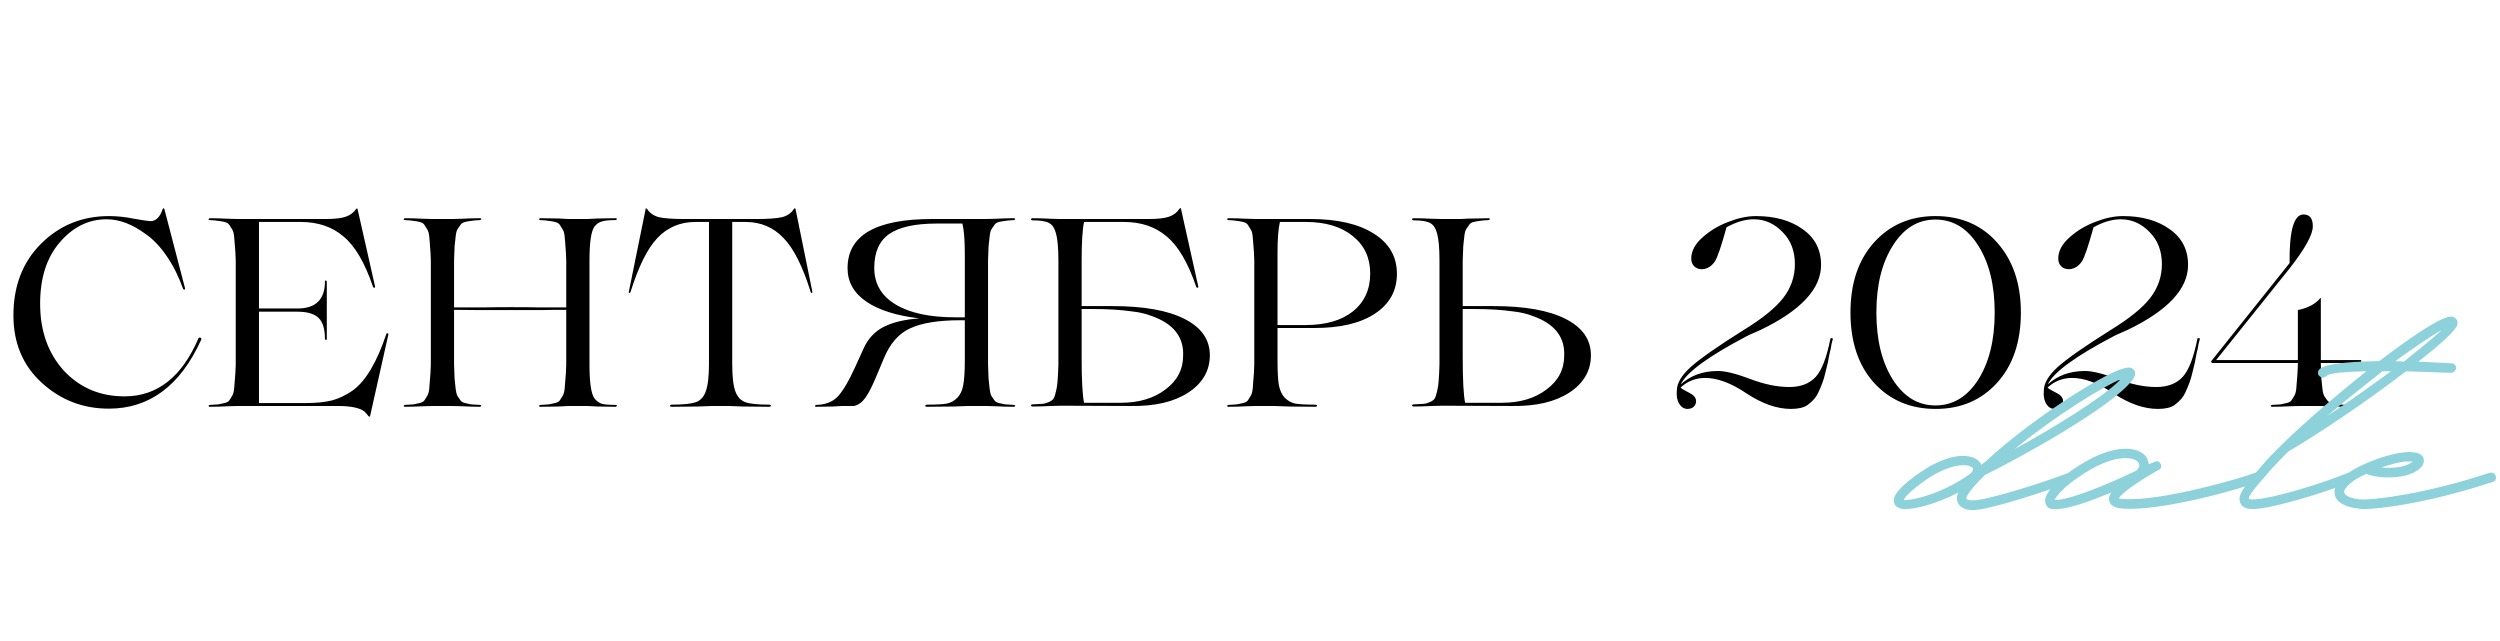 <?xml version="1.0" encoding="UTF-8"?> <svg xmlns="http://www.w3.org/2000/svg" width="234" height="60" viewBox="0 0 234 60" fill="none"><path d="M10.181 38.25C7.764 38.25 5.673 37.442 3.906 35.825C2.139 34.208 1.256 32.108 1.256 29.525C1.256 26.775 2.114 24.542 3.831 22.825C5.564 21.092 7.689 20.225 10.206 20.225C10.956 20.225 11.739 20.308 12.556 20.475C13.406 20.625 13.914 20.7 14.081 20.7C14.598 20.7 14.981 20.317 15.231 19.55C15.281 19.483 15.331 19.483 15.381 19.55L17.331 27.025C17.331 27.058 17.314 27.083 17.281 27.1C17.264 27.117 17.239 27.117 17.206 27.1C17.173 27.083 17.148 27.058 17.131 27.025C16.731 25.892 16.223 24.875 15.606 23.975C14.989 23.075 14.339 22.392 13.656 21.925C12.406 20.992 11.181 20.525 9.981 20.525C8.281 20.525 6.814 21.25 5.581 22.7C4.364 24.117 3.756 26.025 3.756 28.425C3.756 30.975 4.498 33.067 5.981 34.7C7.481 36.3 9.373 37.1 11.656 37.1C14.723 37.1 17.031 35.283 18.581 31.65C18.648 31.583 18.714 31.575 18.781 31.625C18.848 31.658 18.864 31.717 18.831 31.8C16.881 36.1 13.998 38.25 10.181 38.25ZM36.164 31.25C36.197 31.167 36.264 31.167 36.364 31.25L34.639 38.95C34.622 39.017 34.572 39.017 34.489 38.95C34.405 38.833 34.272 38.683 34.089 38.5C33.639 38.167 32.814 38 31.614 38H22.289C22.272 38 21.955 38.008 21.339 38.025C20.722 38.058 20.155 38.075 19.639 38.075C19.589 38.075 19.547 38.05 19.514 38C19.53 37.95 19.572 37.917 19.639 37.9C20.005 37.883 20.272 37.867 20.439 37.85C20.622 37.817 20.814 37.775 21.014 37.725C21.23 37.675 21.38 37.592 21.464 37.475C21.547 37.342 21.63 37.208 21.714 37.075C21.814 36.925 21.88 36.7 21.914 36.4C21.947 36.083 21.972 35.767 21.989 35.45C22.022 35.133 22.047 34.692 22.064 34.125V24.375C22.047 23.808 22.022 23.367 21.989 23.05C21.972 22.733 21.947 22.425 21.914 22.125C21.88 21.808 21.814 21.583 21.714 21.45C21.63 21.3 21.547 21.167 21.464 21.05C21.38 20.917 21.23 20.825 21.014 20.775C20.814 20.725 20.622 20.692 20.439 20.675C20.272 20.642 20.005 20.617 19.639 20.6C19.589 20.6 19.547 20.575 19.514 20.525C19.53 20.475 19.572 20.442 19.639 20.425C20.155 20.425 20.722 20.442 21.339 20.475C21.955 20.492 22.272 20.5 22.289 20.5H30.439C31.339 20.5 31.989 20.425 32.389 20.275C32.805 20.125 33.122 19.883 33.339 19.55C33.389 19.5 33.43 19.5 33.464 19.55L35.114 26.85C35.114 26.883 35.097 26.908 35.064 26.925C35.047 26.942 35.022 26.942 34.989 26.925C34.955 26.908 34.93 26.883 34.914 26.85C34.147 24.583 33.222 23.008 32.139 22.125C31.089 21.225 29.755 20.775 28.139 20.775H24.239V28.875H27.839C29.555 28.875 30.414 28.033 30.414 26.35C30.414 26.283 30.439 26.25 30.489 26.25C30.539 26.267 30.572 26.3 30.589 26.35V31.725C30.589 31.792 30.564 31.825 30.514 31.825C30.464 31.808 30.43 31.775 30.414 31.725C30.414 30.792 30.214 30.133 29.814 29.75C29.414 29.367 28.755 29.175 27.839 29.175H24.239V37.725H28.639C29.605 37.725 30.422 37.642 31.089 37.475C31.755 37.292 32.397 36.983 33.014 36.55C34.23 35.667 35.28 33.9 36.164 31.25ZM57.625 37.9C57.692 37.9 57.734 37.925 57.75 37.975C57.734 38.025 57.692 38.058 57.625 38.075C57.125 38.075 56.559 38.067 55.925 38.05L54.975 38H53.225L52.275 38.05C51.642 38.067 51.075 38.075 50.575 38.075C50.509 38.075 50.467 38.05 50.45 38C50.467 37.95 50.509 37.917 50.575 37.9C50.942 37.883 51.209 37.867 51.375 37.85C51.559 37.817 51.75 37.775 51.95 37.725C52.167 37.675 52.317 37.592 52.4 37.475C52.484 37.342 52.567 37.208 52.65 37.075C52.75 36.925 52.817 36.7 52.85 36.4C52.884 36.083 52.909 35.767 52.925 35.45C52.959 35.133 52.984 34.692 53 34.125V29C52.117 29 51.309 29.008 50.575 29.025H47.875H44.975C44.125 29.008 43.3 29 42.5 29V34.125C42.517 34.692 42.534 35.133 42.55 35.45C42.584 35.767 42.617 36.083 42.65 36.4C42.684 36.7 42.742 36.925 42.825 37.075C42.925 37.208 43.017 37.342 43.1 37.475C43.184 37.592 43.325 37.675 43.525 37.725C43.742 37.775 43.934 37.817 44.1 37.85C44.284 37.867 44.559 37.883 44.925 37.9C44.992 37.9 45.034 37.925 45.05 37.975C45.034 38.025 44.992 38.058 44.925 38.075C44.425 38.075 43.867 38.058 43.25 38.025C42.634 38.008 42.317 38 42.3 38H40.55C40.534 38 40.217 38.008 39.6 38.025C38.984 38.058 38.417 38.075 37.9 38.075C37.85 38.075 37.809 38.05 37.775 38C37.792 37.95 37.834 37.917 37.9 37.9C38.267 37.883 38.534 37.867 38.7 37.85C38.884 37.817 39.075 37.775 39.275 37.725C39.492 37.675 39.642 37.592 39.725 37.475C39.809 37.342 39.892 37.208 39.975 37.075C40.075 36.925 40.142 36.7 40.175 36.4C40.209 36.083 40.234 35.767 40.25 35.45C40.284 35.133 40.309 34.692 40.325 34.125V24.375C40.309 23.808 40.284 23.367 40.25 23.05C40.234 22.733 40.209 22.425 40.175 22.125C40.142 21.808 40.075 21.583 39.975 21.45C39.892 21.3 39.809 21.167 39.725 21.05C39.642 20.917 39.492 20.825 39.275 20.775C39.075 20.725 38.884 20.692 38.7 20.675C38.534 20.642 38.267 20.617 37.9 20.6C37.85 20.6 37.809 20.575 37.775 20.525C37.792 20.475 37.834 20.442 37.9 20.425C38.417 20.425 38.984 20.442 39.6 20.475C40.217 20.492 40.534 20.5 40.55 20.5H42.3C42.317 20.5 42.634 20.492 43.25 20.475C43.867 20.442 44.425 20.425 44.925 20.425C44.992 20.425 45.042 20.45 45.075 20.5C45.059 20.533 45.009 20.567 44.925 20.6C44.559 20.617 44.284 20.642 44.1 20.675C43.934 20.692 43.742 20.725 43.525 20.775C43.325 20.825 43.184 20.917 43.1 21.05C43.017 21.167 42.925 21.3 42.825 21.45C42.742 21.583 42.684 21.808 42.65 22.125C42.617 22.425 42.584 22.733 42.55 23.05C42.534 23.367 42.517 23.808 42.5 24.375V28.775H45.2C46.017 28.758 46.9 28.75 47.85 28.75C48.934 28.75 49.842 28.758 50.575 28.775H53V24.375C52.984 23.808 52.959 23.367 52.925 23.05C52.909 22.733 52.884 22.425 52.85 22.125C52.817 21.808 52.75 21.583 52.65 21.45C52.567 21.3 52.484 21.167 52.4 21.05C52.317 20.917 52.167 20.825 51.95 20.775C51.75 20.725 51.559 20.692 51.375 20.675C51.209 20.642 50.942 20.617 50.575 20.6C50.509 20.6 50.467 20.575 50.45 20.525C50.467 20.475 50.509 20.442 50.575 20.425C51.075 20.425 51.642 20.433 52.275 20.45L53.225 20.5H54.975L55.925 20.45C56.559 20.433 57.125 20.425 57.625 20.425C57.692 20.425 57.734 20.45 57.75 20.5C57.734 20.55 57.692 20.583 57.625 20.6C57.042 20.6 56.617 20.642 56.35 20.725C56.084 20.792 55.85 20.95 55.65 21.2C55.334 21.617 55.175 22.675 55.175 24.375V34.125C55.175 35.825 55.334 36.883 55.65 37.3C55.85 37.55 56.084 37.717 56.35 37.8C56.617 37.867 57.042 37.9 57.625 37.9ZM68.235 38H66.66L65.31 38.05C64.426 38.067 63.626 38.075 62.91 38.075C62.776 38.075 62.71 38.042 62.71 37.975C62.726 37.908 62.793 37.875 62.91 37.875C63.943 37.875 64.676 37.8 65.11 37.65C65.56 37.5 65.876 37.158 66.06 36.625C66.26 36.092 66.36 35.233 66.36 34.05V20.775H65.085C63.668 20.775 62.485 21.275 61.535 22.275C60.601 23.258 59.76 24.95 59.01 27.35C58.976 27.4 58.935 27.425 58.885 27.425C58.851 27.408 58.843 27.367 58.86 27.3L60.435 19.55C60.451 19.483 60.493 19.483 60.56 19.55C60.81 19.933 61.176 20.192 61.66 20.325C62.16 20.442 62.976 20.5 64.11 20.5H70.76C71.893 20.5 72.71 20.442 73.21 20.325C73.71 20.192 74.076 19.933 74.31 19.55C74.376 19.483 74.426 19.483 74.46 19.55L76.035 27.3C76.051 27.367 76.035 27.408 75.985 27.425C75.951 27.425 75.918 27.4 75.885 27.35C75.135 24.933 74.285 23.242 73.335 22.275C72.385 21.275 71.201 20.775 69.785 20.775H68.535V34.05C68.535 35.25 68.635 36.117 68.835 36.65C69.035 37.167 69.351 37.5 69.785 37.65C70.201 37.8 70.935 37.875 71.985 37.875C72.051 37.875 72.101 37.892 72.135 37.925C72.168 37.958 72.168 37.992 72.135 38.025C72.118 38.058 72.068 38.075 71.985 38.075C71.268 38.075 70.46 38.067 69.56 38.05L68.235 38ZM94.906 37.9C94.956 37.9 94.998 37.925 95.031 37.975C95.014 38.025 94.972 38.058 94.906 38.075C94.389 38.075 93.823 38.058 93.206 38.025C92.589 38.008 92.272 38 92.256 38H90.606L89.231 38.05C88.331 38.067 87.514 38.075 86.781 38.075C86.698 38.075 86.639 38.058 86.606 38.025C86.589 37.992 86.597 37.958 86.631 37.925C86.664 37.892 86.714 37.875 86.781 37.875C87.647 37.875 88.264 37.842 88.631 37.775C89.014 37.692 89.339 37.508 89.606 37.225C89.889 36.942 90.073 36.55 90.156 36.05C90.256 35.55 90.306 34.783 90.306 33.75V29.975H89.906C87.856 29.975 86.289 30.225 85.206 30.725C84.123 31.208 83.289 32.167 82.706 33.6L82.056 35.15C81.672 36.083 81.323 36.775 81.006 37.225C80.689 37.658 80.331 37.917 79.931 38H78.806L77.931 38.05C77.347 38.067 76.831 38.075 76.381 38.075C76.314 38.075 76.281 38.05 76.281 38C76.297 37.95 76.331 37.917 76.381 37.9C77.231 37.883 77.897 37.633 78.381 37.15C78.881 36.633 79.448 35.675 80.081 34.275L80.806 32.675C81.222 31.725 81.856 31.033 82.706 30.6C83.556 30.167 84.672 29.9 86.056 29.8C83.906 29.55 82.248 29.025 81.081 28.225C79.914 27.425 79.331 26.383 79.331 25.1C79.331 22.033 81.964 20.5 87.231 20.5H92.256C92.272 20.5 92.589 20.492 93.206 20.475C93.823 20.442 94.389 20.425 94.906 20.425C94.956 20.425 94.998 20.45 95.031 20.5C95.014 20.55 94.972 20.583 94.906 20.6C94.539 20.617 94.264 20.642 94.081 20.675C93.914 20.692 93.722 20.725 93.506 20.775C93.306 20.825 93.164 20.917 93.081 21.05C92.998 21.167 92.906 21.3 92.806 21.45C92.722 21.583 92.664 21.808 92.631 22.125C92.597 22.425 92.564 22.733 92.531 23.05C92.514 23.367 92.498 23.808 92.481 24.375V34.125C92.498 34.692 92.514 35.133 92.531 35.45C92.564 35.767 92.597 36.083 92.631 36.4C92.664 36.7 92.722 36.925 92.806 37.075C92.906 37.208 92.998 37.342 93.081 37.475C93.164 37.592 93.306 37.675 93.506 37.725C93.722 37.775 93.914 37.817 94.081 37.85C94.264 37.867 94.539 37.883 94.906 37.9ZM81.831 25.075C81.831 26.558 82.498 27.7 83.831 28.5C85.164 29.3 87.022 29.7 89.406 29.7H90.306V23.775C90.306 22.475 90.231 21.525 90.081 20.925H87.656C85.656 20.925 84.181 21.25 83.231 21.9C82.297 22.55 81.831 23.608 81.831 25.075ZM101.241 28.65H104.116C107.049 28.65 109.299 29.05 110.866 29.85C112.449 30.65 113.241 31.783 113.241 33.25C113.241 34.7 112.566 35.867 111.216 36.75C109.882 37.617 108.099 38.033 105.866 38L99.291 37.975C99.274 37.975 98.957 37.983 98.341 38C97.724 38.033 97.157 38.05 96.641 38.05C96.591 38.05 96.549 38.033 96.516 38C96.499 37.967 96.499 37.933 96.516 37.9C96.549 37.867 96.591 37.85 96.641 37.85C97.057 37.833 97.366 37.817 97.566 37.8C97.766 37.783 97.974 37.725 98.191 37.625C98.407 37.525 98.549 37.417 98.616 37.3C98.699 37.167 98.774 36.942 98.841 36.625C98.924 36.308 98.974 35.975 98.991 35.625C99.024 35.258 99.049 34.75 99.066 34.1V24.375C99.066 23.225 98.991 22.383 98.841 21.85C98.707 21.35 98.491 21.025 98.191 20.875C97.907 20.708 97.391 20.625 96.641 20.625C96.591 20.625 96.549 20.608 96.516 20.575C96.499 20.542 96.499 20.508 96.516 20.475C96.549 20.442 96.591 20.425 96.641 20.425C97.157 20.425 97.724 20.442 98.341 20.475C98.957 20.492 99.274 20.5 99.291 20.5H107.491C108.391 20.5 109.041 20.425 109.441 20.275C109.857 20.125 110.174 19.883 110.391 19.55C110.474 19.45 110.524 19.45 110.541 19.55L112.166 26.85C112.166 26.883 112.149 26.908 112.116 26.925C112.099 26.942 112.074 26.942 112.041 26.925C112.007 26.908 111.982 26.883 111.966 26.85C111.199 24.583 110.274 23.008 109.191 22.125C108.141 21.225 106.807 20.775 105.191 20.775H101.466C101.316 21.458 101.241 22.692 101.241 24.475V28.65ZM101.466 37.7H104.891C106.607 37.7 108.007 37.283 109.091 36.45C110.191 35.633 110.741 34.575 110.741 33.275C110.807 31.525 109.824 30.292 107.791 29.575C107.224 29.358 106.616 29.217 105.966 29.15C104.916 29 103.724 28.925 102.391 28.925H101.241V33.475C101.241 35.558 101.316 36.967 101.466 37.7ZM123.051 30.7H119.576V33.75C119.576 34.783 119.617 35.55 119.701 36.05C119.801 36.55 119.984 36.942 120.251 37.225C120.534 37.508 120.859 37.692 121.226 37.775C121.609 37.842 122.234 37.875 123.101 37.875C123.167 37.875 123.217 37.892 123.251 37.925C123.284 37.958 123.284 37.992 123.251 38.025C123.234 38.058 123.184 38.075 123.101 38.075C122.367 38.075 121.551 38.067 120.651 38.05L119.276 38H117.626C117.609 38 117.292 38.008 116.676 38.025C116.059 38.058 115.492 38.075 114.976 38.075C114.926 38.075 114.884 38.05 114.851 38C114.867 37.95 114.909 37.917 114.976 37.9C115.342 37.883 115.609 37.867 115.776 37.85C115.959 37.817 116.151 37.775 116.351 37.725C116.567 37.675 116.717 37.592 116.801 37.475C116.884 37.342 116.967 37.208 117.051 37.075C117.151 36.925 117.217 36.7 117.251 36.4C117.284 36.083 117.309 35.767 117.326 35.45C117.359 35.133 117.384 34.692 117.401 34.125V24.375C117.384 23.808 117.359 23.367 117.326 23.05C117.309 22.733 117.284 22.425 117.251 22.125C117.217 21.808 117.151 21.583 117.051 21.45C116.967 21.3 116.884 21.167 116.801 21.05C116.717 20.917 116.567 20.825 116.351 20.775C116.151 20.725 115.959 20.692 115.776 20.675C115.609 20.642 115.342 20.617 114.976 20.6C114.926 20.6 114.884 20.575 114.851 20.525C114.867 20.475 114.909 20.442 114.976 20.425C115.492 20.425 116.059 20.442 116.676 20.475C117.292 20.492 117.609 20.5 117.626 20.5H122.651C125.184 20.5 127.167 20.958 128.601 21.875C130.034 22.775 130.751 24.025 130.751 25.625C130.751 27.208 130.067 28.45 128.701 29.35C127.351 30.25 125.467 30.7 123.051 30.7ZM122.226 20.775H119.801C119.651 21.375 119.576 22.333 119.576 23.65V30.425H122.176C124.076 30.425 125.559 30 126.626 29.15C127.709 28.283 128.251 27.1 128.251 25.6C128.251 24.133 127.709 22.967 126.626 22.1C125.542 21.217 124.076 20.775 122.226 20.775ZM141.535 38L134.96 37.975C134.943 37.975 134.626 37.983 134.01 38C133.393 38.033 132.826 38.05 132.31 38.05C132.26 38.05 132.218 38.033 132.185 38C132.168 37.967 132.168 37.933 132.185 37.9C132.218 37.867 132.26 37.85 132.31 37.85C132.726 37.833 133.035 37.817 133.235 37.8C133.435 37.783 133.643 37.725 133.86 37.625C134.076 37.525 134.218 37.417 134.285 37.3C134.368 37.167 134.443 36.942 134.51 36.625C134.593 36.308 134.643 35.975 134.66 35.625C134.693 35.258 134.718 34.75 134.735 34.1V24.375C134.735 23.225 134.66 22.383 134.51 21.85C134.376 21.35 134.16 21.025 133.86 20.875C133.576 20.708 133.06 20.625 132.31 20.625C132.26 20.625 132.218 20.608 132.185 20.575C132.168 20.542 132.168 20.508 132.185 20.475C132.218 20.442 132.26 20.425 132.31 20.425C132.826 20.425 133.393 20.442 134.01 20.475C134.626 20.492 134.943 20.5 134.96 20.5H136.71C136.76 20.5 136.91 20.492 137.16 20.475C137.426 20.458 137.76 20.45 138.16 20.45C138.576 20.433 138.968 20.425 139.335 20.425C139.401 20.425 139.443 20.45 139.46 20.5C139.443 20.55 139.401 20.583 139.335 20.6C138.968 20.617 138.693 20.642 138.51 20.675C138.343 20.692 138.151 20.725 137.935 20.775C137.735 20.825 137.593 20.917 137.51 21.05C137.426 21.167 137.335 21.3 137.235 21.45C137.151 21.583 137.093 21.808 137.06 22.125C137.026 22.425 136.993 22.733 136.96 23.05C136.943 23.367 136.926 23.808 136.91 24.375V28.65H139.785C142.718 28.65 144.968 29.05 146.535 29.85C148.118 30.65 148.91 31.783 148.91 33.25C148.91 34.7 148.235 35.867 146.885 36.75C145.551 37.617 143.768 38.033 141.535 38ZM137.135 37.7H140.56C142.276 37.7 143.676 37.283 144.76 36.45C145.86 35.633 146.41 34.575 146.41 33.275C146.476 31.525 145.493 30.292 143.46 29.575C142.893 29.358 142.285 29.217 141.635 29.15C140.585 29 139.393 28.925 138.06 28.925H136.91V33.475C136.91 35.558 136.985 36.967 137.135 37.7ZM159.602 35.375C158.719 35.375 157.952 35.675 157.302 36.275L157.452 36.4C157.485 36.417 157.602 36.483 157.802 36.6C158.002 36.7 158.127 36.767 158.177 36.8C158.56 37 158.752 37.25 158.752 37.55C158.752 37.767 158.677 37.942 158.527 38.075C158.377 38.208 158.185 38.275 157.952 38.275C157.635 38.275 157.377 38.117 157.177 37.8C156.977 37.467 156.902 37.05 156.952 36.55C156.952 35.883 157.377 35.158 158.227 34.375C159.094 33.592 160.76 32.425 163.227 30.875C164.944 29.825 166.169 28.833 166.902 27.9C167.635 26.95 168.002 25.892 168.002 24.725C168.002 23.492 167.619 22.492 166.852 21.725C166.085 20.925 165.185 20.525 164.152 20.525C163.352 20.525 162.502 20.775 161.602 21.275C161.135 22.975 160.777 24.033 160.527 24.45C160.21 24.917 159.81 25.167 159.327 25.2C159.01 25.2 158.76 25.108 158.577 24.925C158.394 24.742 158.302 24.5 158.302 24.2C158.302 23.5 158.652 22.842 159.352 22.225C160.035 21.608 160.835 21.125 161.752 20.775C162.685 20.408 163.552 20.225 164.352 20.225C166.135 20.225 167.594 20.633 168.727 21.45C169.877 22.25 170.452 23.367 170.452 24.8C170.452 27.033 168.569 29.058 164.802 30.875C164.585 30.975 164.244 31.125 163.777 31.325L163.477 31.475C159.894 33.358 157.844 34.858 157.327 35.975C158.244 35.142 159.402 34.725 160.802 34.725C161.502 34.725 162.51 34.975 163.827 35.475C165.144 35.975 166.36 36.225 167.477 36.225C168.544 36.225 169.369 35.908 169.952 35.275C170.519 34.658 170.977 33.467 171.327 31.7C171.344 31.65 171.402 31.633 171.502 31.65L171.552 31.7C171.552 31.767 171.535 31.842 171.502 31.925C171.485 31.992 171.46 32.092 171.427 32.225C171.41 32.342 171.394 32.45 171.377 32.55C171.344 32.7 171.302 32.875 171.252 33.075C171.219 33.275 171.185 33.442 171.152 33.575C171.135 33.692 171.119 33.792 171.102 33.875L170.827 35C170.71 35.517 170.494 36.108 170.177 36.775C170.01 37.158 169.685 37.533 169.202 37.9C168.852 38.15 168.327 38.275 167.627 38.275C166.327 38.275 164.944 37.792 163.477 36.825C162.044 35.858 160.752 35.375 159.602 35.375ZM173.204 29.25C173.204 26.517 173.938 24.333 175.404 22.7C176.888 21.05 178.804 20.225 181.154 20.225C183.538 20.225 185.463 21.05 186.929 22.7C188.413 24.367 189.154 26.55 189.154 29.25C189.154 31.983 188.421 34.167 186.954 35.8C185.471 37.45 183.546 38.275 181.179 38.275C178.813 38.275 176.888 37.458 175.404 35.825C173.938 34.192 173.204 32 173.204 29.25ZM181.154 37.95C182.788 37.95 184.121 37.15 185.154 35.55C186.188 33.917 186.704 31.817 186.704 29.25C186.704 26.683 186.188 24.592 185.154 22.975C184.138 21.358 182.804 20.55 181.154 20.55C179.521 20.55 178.196 21.358 177.179 22.975C176.146 24.592 175.629 26.683 175.629 29.25C175.629 31.817 176.146 33.917 177.179 35.55C178.213 37.15 179.538 37.95 181.154 37.95ZM193.953 35.375C193.069 35.375 192.303 35.675 191.653 36.275L191.803 36.4C191.836 36.417 191.953 36.483 192.153 36.6C192.353 36.7 192.478 36.767 192.528 36.8C192.911 37 193.103 37.25 193.103 37.55C193.103 37.767 193.028 37.942 192.878 38.075C192.728 38.208 192.536 38.275 192.303 38.275C191.986 38.275 191.728 38.117 191.528 37.8C191.328 37.467 191.253 37.05 191.303 36.55C191.303 35.883 191.728 35.158 192.578 34.375C193.444 33.592 195.111 32.425 197.578 30.875C199.294 29.825 200.519 28.833 201.253 27.9C201.986 26.95 202.353 25.892 202.353 24.725C202.353 23.492 201.969 22.492 201.203 21.725C200.436 20.925 199.536 20.525 198.503 20.525C197.703 20.525 196.853 20.775 195.953 21.275C195.486 22.975 195.128 24.033 194.878 24.45C194.561 24.917 194.161 25.167 193.678 25.2C193.361 25.2 193.111 25.108 192.928 24.925C192.744 24.742 192.653 24.5 192.653 24.2C192.653 23.5 193.003 22.842 193.703 22.225C194.386 21.608 195.186 21.125 196.103 20.775C197.036 20.408 197.903 20.225 198.703 20.225C200.486 20.225 201.944 20.633 203.078 21.45C204.228 22.25 204.803 23.367 204.803 24.8C204.803 27.033 202.919 29.058 199.153 30.875C198.936 30.975 198.594 31.125 198.128 31.325L197.828 31.475C194.244 33.358 192.194 34.858 191.678 35.975C192.594 35.142 193.753 34.725 195.153 34.725C195.853 34.725 196.861 34.975 198.178 35.475C199.494 35.975 200.711 36.225 201.828 36.225C202.894 36.225 203.719 35.908 204.303 35.275C204.869 34.658 205.328 33.467 205.678 31.7C205.694 31.65 205.753 31.633 205.853 31.65L205.903 31.7C205.903 31.767 205.886 31.842 205.853 31.925C205.836 31.992 205.811 32.092 205.778 32.225C205.761 32.342 205.744 32.45 205.728 32.55C205.694 32.7 205.653 32.875 205.603 33.075C205.569 33.275 205.536 33.442 205.503 33.575C205.486 33.692 205.469 33.792 205.453 33.875L205.178 35C205.061 35.517 204.844 36.108 204.528 36.775C204.361 37.158 204.036 37.533 203.553 37.9C203.203 38.15 202.678 38.275 201.978 38.275C200.678 38.275 199.294 37.792 197.828 36.825C196.394 35.858 195.103 35.375 193.953 35.375ZM217.005 38H215.305C215.288 38 214.972 38.008 214.355 38.025C213.738 38.058 213.172 38.075 212.655 38.075C212.605 38.075 212.563 38.05 212.53 38C212.547 37.95 212.588 37.917 212.655 37.9C213.022 37.883 213.288 37.867 213.455 37.85C213.638 37.817 213.83 37.775 214.03 37.725C214.247 37.675 214.397 37.592 214.48 37.475C214.563 37.342 214.647 37.208 214.73 37.075C214.83 36.925 214.897 36.7 214.93 36.4C214.963 36.083 214.988 35.767 215.005 35.45C215.038 35.133 215.063 34.692 215.08 34.125V33.975H207.03L206.955 33.825L214.305 24.625C214.272 21.592 214.705 20.075 215.605 20.075C216.188 20.075 216.48 20.442 216.48 21.175C216.48 21.958 215.755 23.275 214.305 25.125L207.43 33.7H215.08V29.025C216.03 28.825 216.73 28.45 217.18 27.9H217.23V33.7H221.005V33.975H217.23V34.125C217.247 34.692 217.263 35.133 217.28 35.45C217.313 35.767 217.347 36.083 217.38 36.4C217.413 36.7 217.472 36.925 217.555 37.075C217.655 37.208 217.747 37.342 217.83 37.475C217.913 37.592 218.055 37.675 218.255 37.725C218.472 37.775 218.663 37.817 218.83 37.85C219.013 37.867 219.288 37.883 219.655 37.9C219.705 37.9 219.747 37.925 219.78 37.975C219.763 38.025 219.722 38.058 219.655 38.075C219.138 38.075 218.572 38.058 217.955 38.025C217.338 38.008 217.022 38 217.005 38Z" fill="black"></path><path d="M199.65 34.55C199.85 34.7 200 35 199.6 35.55C197.75 38.1 188.6 43.1 185.8 44.45C183.85 46.35 184.05 46.7 184.05 46.7C184.1 46.75 184.35 46.9 185.1 46.8C186.4 46.65 190.75 45.35 193.5 44.3C193.9 44.15 194 44.3 194.1 44.5C194.2 44.75 194.1 45 193.85 45.1C190.95 46.2 186.55 47.55 185.15 47.7L184.7 47.75C183.95 47.75 183.45 47.5 183.25 47.05C183.15 46.8 183.1 46.55 183.3 46.1C181.3 47.15 179.35 47.65 178.3 47.65C177.55 47.65 177.35 47.25 177.3 47.1C177.1 46.45 177.7 45.7 179.25 44.55C182.5 42.15 184.65 42.45 185.3 43.25C185.35 43.35 185.45 43.45 185.45 43.5L185.85 43.2C188.05 41.15 191.05 38.9 194.1 36.95C198.95 33.9 199.45 34.35 199.65 34.55ZM188.55 42.05C192.1 40.1 196.8 37.25 198.5 35.5C196.7 36.25 192.35 38.95 188.55 42.05ZM178.2 46.8H178.3C179.5 46.8 182.2 45.95 184.4 44.35L184.55 44.2C184.75 43.95 184.65 43.85 184.65 43.8C184.25 43.35 182.4 43.3 179.8 45.25C178.6 46.15 178.25 46.6 178.2 46.8ZM192.467 47.65C192.217 47.65 192.017 47.65 191.867 47.6C191.617 47.5 191.467 47.25 191.417 46.95C191.367 46.15 192.517 44.85 194.717 43.5C197.917 41.5 200.167 41.75 200.917 42.8C201.017 43 201.117 43.25 201.117 43.45L201.617 43.25C201.867 43.15 202.067 43.1 202.217 43.4C202.467 43.8 202.067 44 201.917 44.05C199.067 45.7 198.467 46.4 198.317 46.65C198.417 46.65 198.517 46.7 198.717 46.7C202.167 47 210.167 44.65 211.067 44.25C211.317 44.2 211.567 44.3 211.617 44.55C211.667 44.8 211.567 45 211.367 45.1C210.167 45.65 202.267 47.9 198.667 47.6C197.917 47.55 197.517 47.3 197.417 46.85C197.367 46.65 197.417 46.4 197.617 46.1C195.667 46.9 193.617 47.65 192.467 47.65ZM192.317 46.8C193.067 46.85 195.467 46.2 199.967 44.05C200.217 43.8 200.317 43.55 200.167 43.3C199.817 42.8 198.117 42.4 195.167 44.25C193.117 45.55 192.467 46.45 192.317 46.8ZM230 30.4C229.85 30.95 228.4 32.25 226.35 33.85L229.45 34C229.7 34 229.9 34.2 229.9 34.45C229.85 34.7 229.65 34.9 229.4 34.9L225.2 34.75C221.7 37.45 217.05 40.6 214.2 42.25C213.65 42.8 213.15 43.3 212.7 43.8C210.6 46.15 210.45 46.5 210.5 46.7C210.5 46.7 210.6 46.75 210.9 46.75L211.4 46.7C212.75 46.6 217 45.4 219.8 44.25C220 44.15 220.2 44.3 220.3 44.5C220.4 44.75 220.25 45 220.05 45.1C217.15 46.3 212.9 47.45 211.5 47.6L210.95 47.65C210.4 47.65 209.9 47.55 209.7 47.1C209.4 46.4 209.85 45.7 212.05 43.2C214.3 40.7 218.35 37.25 221.5 34.75C219.55 34.8 218.15 34.9 217.8 35.15C217.7 35.25 217.55 35.35 217.4 35.35L217.25 35.3C217 35.2 216.9 34.95 217 34.7C217.25 34.15 219.15 33.85 222.7 33.8C228.75 29.2 229.45 29.55 229.7 29.7C229.9 29.8 230.1 30.05 230 30.4ZM225 33.85C226.55 32.6 227.85 31.55 228.55 30.9C227.6 31.4 226 32.5 224.2 33.8C224.45 33.8 224.7 33.85 225 33.85ZM217.8 38.95C219.85 37.6 221.95 36.1 223.8 34.75H223C221.35 36.05 219.5 37.5 217.8 38.95ZM221.19 47.65C219.84 47.55 218.89 47.2 218.59 46.5C218.49 46.2 218.39 45.7 218.94 45.05C219.39 44.45 220.29 43.9 221.29 43.45L221.39 43.4C222.74 42.8 224.24 42.4 224.99 42.35C225.39 42.3 226.64 42.2 226.84 42.9C226.94 43.2 226.89 43.7 225.99 44.2C224.84 44.8 222.69 44.85 221.49 44.35C220.69 44.7 219.99 45.15 219.64 45.6C219.49 45.75 219.34 46 219.44 46.15C219.54 46.45 220.24 46.7 220.99 46.75C222.24 46.8 226.99 46.25 233.04 44.25C233.29 44.2 233.54 44.3 233.59 44.55C233.69 44.8 233.54 45.05 233.34 45.1C227.44 47.05 222.84 47.65 221.19 47.65ZM222.89 43.75C223.84 43.85 224.94 43.75 225.54 43.4L225.84 43.2H225.09C224.64 43.25 223.79 43.45 222.89 43.75Z" fill="#8DD1DB"></path></svg> 